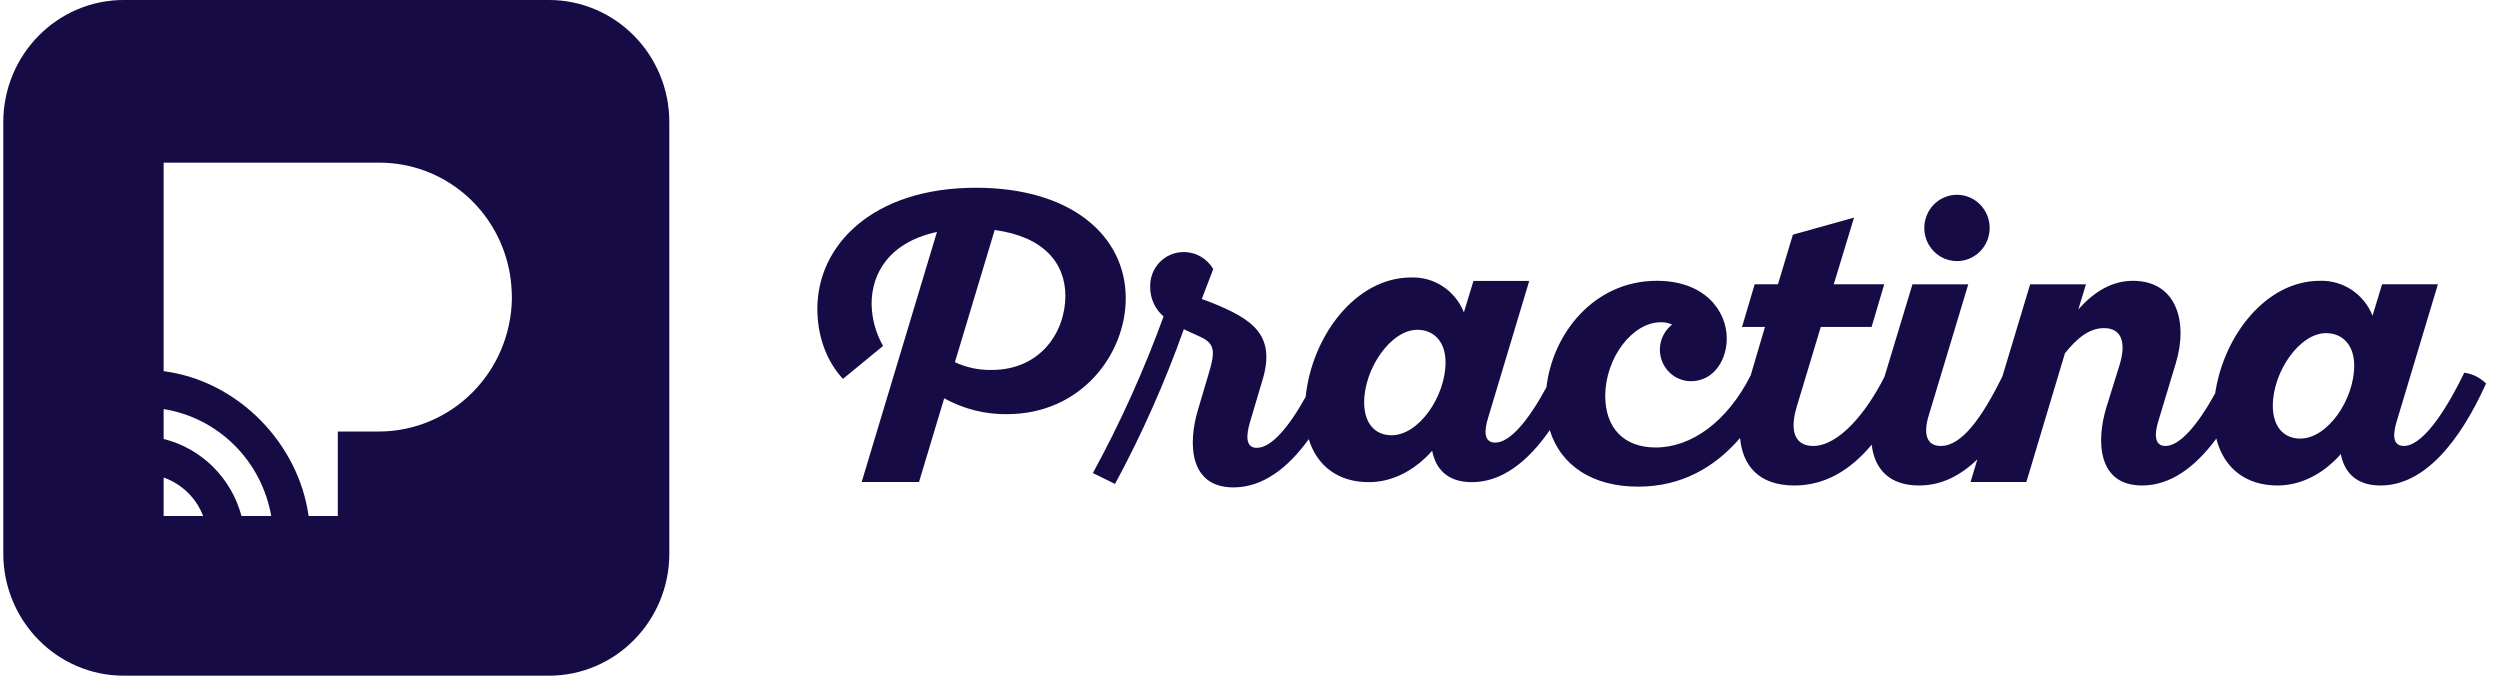 <svg width="148" height="40" viewBox="0 0 148 40" fill="none" xmlns="http://www.w3.org/2000/svg">
<path d="M32.493 40H7.326C6.373 40.002 5.429 39.809 4.55 39.431C3.703 39.068 2.933 38.542 2.284 37.881C1.633 37.222 1.114 36.441 0.756 35.582C0.384 34.691 0.194 33.733 0.195 32.766V7.234C0.193 6.267 0.384 5.309 0.756 4.418C1.114 3.559 1.633 2.778 2.284 2.119C2.933 1.458 3.703 0.932 4.55 0.569C5.429 0.191 6.373 -0.002 7.326 1.35612e-05H32.493C33.447 -0.002 34.391 0.191 35.269 0.569C36.117 0.932 36.886 1.458 37.536 2.119C38.187 2.778 38.706 3.559 39.064 4.418C39.436 5.309 39.626 6.267 39.624 7.234V32.766C39.626 33.733 39.436 34.691 39.064 35.582C38.706 36.441 38.187 37.222 37.536 37.881C36.886 38.542 36.117 39.069 35.269 39.432C34.391 39.809 33.447 40.002 32.493 40ZM9.687 9.63V21.971C10.757 22.114 11.796 22.437 12.76 22.927C13.746 23.428 14.646 24.088 15.425 24.881C16.188 25.653 16.827 26.542 17.317 27.515C17.797 28.466 18.119 29.491 18.271 30.548H19.997V25.546H22.463C24.519 25.535 26.489 24.711 27.953 23.248C29.418 21.785 30.261 19.8 30.304 17.715C30.305 17.214 30.267 16.714 30.187 16.219C29.872 14.373 28.924 12.7 27.511 11.494C26.098 10.289 24.31 9.628 22.463 9.63H9.687ZM9.687 24.218V25.987C10.787 26.26 11.795 26.827 12.606 27.629C13.416 28.431 14 29.439 14.296 30.548H16.057C15.777 28.951 15.013 27.483 13.871 26.349C12.729 25.214 11.267 24.469 9.687 24.218ZM9.687 28.27V30.546H12.024C11.833 30.043 11.54 29.586 11.163 29.206C10.747 28.785 10.243 28.465 9.687 28.27Z" fill="#160B45"/>
<path d="M70.919 24.263L71.552 22.129C71.915 20.912 71.982 20.362 71.078 19.949L70.082 19.49C68.96 22.645 67.599 25.706 66.01 28.647L64.698 28.005C66.324 25.027 67.723 21.927 68.883 18.733C68.632 18.519 68.431 18.252 68.294 17.951C68.157 17.649 68.088 17.32 68.091 16.988C68.082 16.721 68.127 16.454 68.222 16.204C68.317 15.954 68.46 15.725 68.644 15.533C68.828 15.34 69.048 15.187 69.291 15.082C69.534 14.977 69.795 14.923 70.059 14.923C70.415 14.918 70.766 15.009 71.076 15.187C71.386 15.364 71.644 15.621 71.824 15.932L71.145 17.7L71.756 17.929C74.2 18.916 75.557 19.857 74.72 22.565L73.996 24.998C73.769 25.778 73.724 26.512 74.403 26.512C75.254 26.512 76.272 25.33 77.295 23.494C77.656 19.931 80.23 16.426 83.54 16.426C84.207 16.403 84.864 16.589 85.422 16.959C85.981 17.328 86.414 17.864 86.662 18.491L87.228 16.632H90.53L88.11 24.688C87.861 25.468 87.816 26.202 88.517 26.202C89.388 26.202 90.474 24.909 91.549 22.926C91.911 19.759 94.355 16.623 98.085 16.623C100.913 16.623 102.225 18.39 102.225 20.043C102.225 21.282 101.479 22.567 100.098 22.567C99.714 22.566 99.34 22.442 99.029 22.214C98.717 21.985 98.484 21.664 98.362 21.294C98.239 20.925 98.234 20.526 98.347 20.153C98.46 19.78 98.685 19.453 98.99 19.216C98.778 19.118 98.545 19.07 98.312 19.078C96.638 19.078 95.031 21.189 95.031 23.439C95.031 25.321 96.118 26.491 98.018 26.491C100.128 26.491 102.259 24.965 103.642 22.217L104.487 19.353H103.129L103.876 16.829H105.256L106.138 13.893L109.758 12.883L108.559 16.83H111.546L110.799 19.355H107.79L106.365 24.083C105.89 25.666 106.365 26.401 107.338 26.401C108.842 26.401 110.472 24.462 111.56 22.308L113.218 16.831H116.522L114.169 24.634C113.874 25.621 114.01 26.401 114.893 26.401C116.124 26.401 117.314 24.773 118.543 22.278L120.186 16.831H123.489L123.036 18.322C123.987 17.244 125.05 16.624 126.272 16.624C128.851 16.624 129.552 19.057 128.805 21.513L127.787 24.886C127.538 25.666 127.516 26.401 128.194 26.401C129.041 26.401 130.093 25.177 131.138 23.286C131.645 19.867 134.148 16.624 137.333 16.624C137.999 16.601 138.656 16.787 139.215 17.157C139.773 17.526 140.206 18.061 140.454 18.689L141.02 16.83H144.324L141.903 24.886C141.654 25.666 141.608 26.401 142.31 26.401C143.328 26.401 144.64 24.633 145.884 22.063C146.371 22.129 146.825 22.354 147.174 22.706C145.612 26.171 143.509 28.741 140.93 28.741C139.459 28.741 138.78 27.938 138.577 26.882C137.559 28.031 136.247 28.741 134.821 28.741C132.996 28.741 131.657 27.755 131.207 25.963C129.954 27.663 128.483 28.741 126.814 28.741C124.167 28.741 124.099 26.102 124.687 24.151L125.479 21.604C125.841 20.433 125.705 19.424 124.552 19.424C123.646 19.424 122.9 20.089 122.244 20.915L119.96 28.535H116.657L117.062 27.189C116.054 28.172 114.914 28.741 113.603 28.741C111.847 28.741 110.967 27.761 110.805 26.324C109.568 27.806 108.068 28.741 106.229 28.741C104.092 28.741 103.162 27.536 103.011 25.93C101.506 27.681 99.523 28.81 96.977 28.81C94.294 28.81 92.395 27.573 91.747 25.463C90.448 27.337 88.904 28.544 87.138 28.544C85.667 28.544 84.988 27.741 84.785 26.685C83.766 27.833 82.455 28.544 81.029 28.544C79.284 28.544 77.983 27.642 77.479 25.997C76.219 27.742 74.733 28.854 73.023 28.854C70.376 28.854 70.331 26.214 70.919 24.263ZM134.55 24.013C134.55 25.253 135.183 25.964 136.179 25.964C137.785 25.964 139.369 23.669 139.369 21.649C139.369 20.433 138.69 19.722 137.695 19.722C136.134 19.722 134.55 22.017 134.55 24.014V24.013ZM80.758 23.816C80.758 25.055 81.391 25.767 82.386 25.767C83.993 25.767 85.576 23.471 85.576 21.452C85.576 20.236 84.898 19.524 83.903 19.524C82.342 19.524 80.758 21.819 80.758 23.816ZM51.011 28.535L55.468 13.732C52.595 14.351 51.599 16.233 51.599 17.978C51.608 18.857 51.842 19.719 52.278 20.479L49.902 22.43C48.839 21.282 48.387 19.745 48.387 18.276C48.387 14.512 51.667 11.115 57.775 11.115C63.454 11.115 66.644 13.984 66.644 17.656C66.644 20.961 64.019 24.519 59.608 24.519C58.312 24.534 57.034 24.21 55.897 23.578L54.405 28.536L51.011 28.535ZM56.531 21.442C57.212 21.759 57.955 21.916 58.703 21.901C61.622 21.901 63.07 19.629 63.07 17.518C63.07 15.567 61.78 14.007 58.885 13.616L56.531 21.442ZM113.919 13.548C113.912 13.286 113.957 13.025 114.051 12.781C114.145 12.536 114.286 12.313 114.466 12.125C114.647 11.937 114.862 11.788 115.101 11.686C115.339 11.584 115.595 11.531 115.853 11.531C116.112 11.531 116.368 11.584 116.606 11.686C116.844 11.788 117.06 11.937 117.24 12.125C117.42 12.313 117.562 12.536 117.656 12.781C117.75 13.025 117.795 13.286 117.787 13.548C117.774 14.059 117.564 14.545 117.203 14.901C116.841 15.258 116.357 15.457 115.853 15.457C115.349 15.457 114.865 15.258 114.504 14.901C114.143 14.545 113.933 14.059 113.919 13.548Z" fill="#160B45"/>
</svg>
